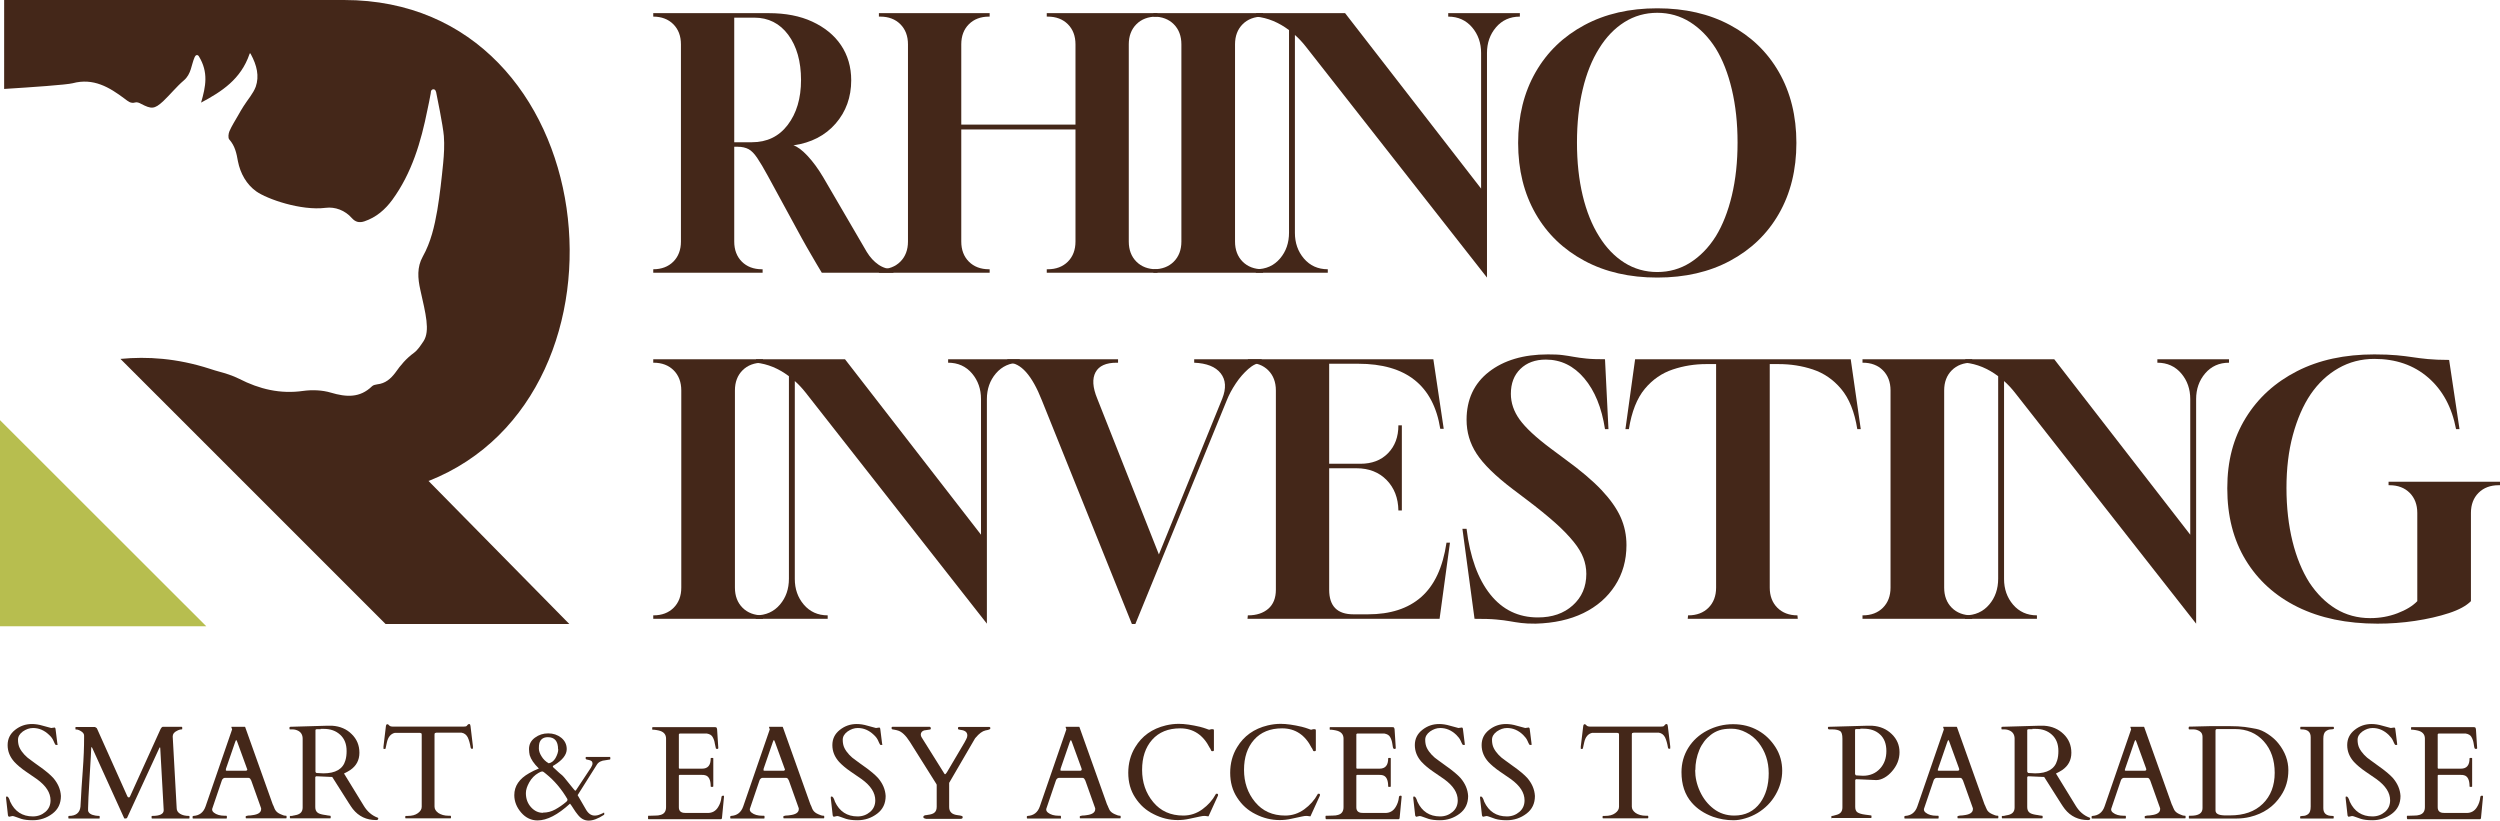 <?xml version="1.0" encoding="UTF-8"?> <svg xmlns="http://www.w3.org/2000/svg" id="Livello_2" data-name="Livello 2" viewBox="0 0 144.47 47.42"><defs><style> .cls-1 { fill: #b7be4f; } .cls-1, .cls-2 { stroke-width: 0px; } .cls-2 { fill: #442719; } </style></defs><g id="Livello_1-2" data-name="Livello 1"><g><path class="cls-2" d="M24.76,27.79l8.14,8.27h-10.62l-15.32-15.32c1.55-.15,3.27-.04,5.16.57.15.05.47.15.49.15.41.11.83.24,1.21.43,1.17.6,2.38.89,3.7.7.52-.07,1.1-.05,1.6.1.88.26,1.67.32,2.38-.37.07-.07.19-.09.3-.11.47-.05.78-.32,1.05-.68.3-.43.63-.82,1.07-1.14.23-.17.39-.43.56-.68.38-.6.12-1.57-.19-2.96-.15-.67-.2-1.31.14-1.92.47-.84.68-1.76.84-2.68.15-.9.25-1.81.34-2.72.05-.52.08-1.04.04-1.57-.05-.61-.42-2.4-.42-2.4-.03-.22-.08-.3-.19-.3-.07,0-.15.05-.15.24-.06.32-.12.64-.19.95-.37,1.85-.9,3.65-2.03,5.2-.42.57-.93,1.01-1.61,1.24-.3.1-.52.04-.72-.18-.4-.46-.98-.67-1.52-.6-1.43.18-3.39-.51-4.01-.95-.56-.4-.92-1.03-1.06-1.74-.08-.46-.17-.89-.5-1.26-.08-.09-.05-.34.01-.48.14-.32.33-.61.5-.91.1-.18.21-.37.32-.54.24-.38.55-.72.7-1.12.21-.61.07-1.23-.29-1.89-.03-.05-.05-.06-.07,0-.5,1.46-1.6,2.17-2.8,2.81.27-.93.44-1.75-.13-2.68-.02-.03-.07-.09-.15-.06-.03.01-.06.05-.09.11-.2.45-.19.98-.63,1.35-.42.36-.78.81-1.19,1.2-.51.47-.68.46-1.28.15-.1-.06-.24-.11-.33-.08-.27.08-.42-.07-.61-.21-.89-.67-1.81-1.22-3.01-.9-.34.09-2.37.23-3.96.33V0h19.64c15.11,0,17.55,22.79,4.9,27.79Z"></path><g><path class="cls-2" d="M37.75,15.76v-.2c.48,0,.87-.15,1.16-.44s.44-.68.44-1.16V2.56c0-.48-.15-.87-.44-1.16-.29-.29-.68-.44-1.16-.44v-.2h6.68c.96,0,1.8.16,2.51.49s1.27.78,1.66,1.36c.39.58.59,1.26.59,2.03,0,.97-.3,1.81-.9,2.5-.6.69-1.41,1.11-2.44,1.26.23.07.5.27.81.6.31.33.62.75.91,1.24l2.52,4.32c.19.31.41.55.67.73.26.18.55.27.87.27v.2h-4.14c-.19-.31-.38-.64-.59-1s-.4-.69-.57-1l-1.96-3.6c-.24-.44-.44-.78-.61-1.03-.17-.25-.33-.42-.5-.51-.17-.09-.38-.14-.63-.14h-.2v5.48c0,.48.15.87.44,1.16.29.29.68.44,1.16.44h.04v.2h-6.32ZM42.43,8.22h1.02c.87,0,1.56-.33,2.07-1,.51-.67.77-1.53.77-2.6s-.25-1.95-.74-2.61-1.15-.99-1.96-.99h-1.16v7.2Z"></path><path class="cls-2" d="M50.79,15.76v-.2h.08c.48,0,.87-.15,1.16-.44s.44-.68.44-1.16V2.56c0-.48-.15-.87-.44-1.16-.29-.29-.68-.44-1.16-.44h-.08v-.2h6.4v.2h-.04c-.48,0-.87.15-1.16.44-.29.29-.44.68-.44,1.16v4.64h6.6V2.56c0-.48-.15-.87-.44-1.16-.29-.29-.68-.44-1.16-.44h-.06v-.2h6.4v.2h-.06c-.48,0-.87.15-1.16.44s-.44.68-.44,1.16v11.4c0,.48.15.87.44,1.16.29.29.68.44,1.16.44h.06v.2h-6.4v-.2h.06c.48,0,.87-.15,1.16-.44s.44-.68.44-1.16v-6.48h-6.6v6.48c0,.48.15.87.44,1.16.29.29.68.44,1.16.44h.04v.2h-6.4Z"></path><path class="cls-2" d="M66.65,15.76v-.2h.02c.48,0,.87-.15,1.16-.44s.44-.68.44-1.16V2.56c0-.48-.15-.87-.44-1.16-.29-.29-.68-.44-1.16-.44h-.02v-.2h6.34v.2h-.02c-.48,0-.87.15-1.16.44-.29.29-.44.68-.44,1.16v11.4c0,.48.15.87.44,1.16.29.29.68.44,1.16.44h.02v.2h-6.34Z"></path><path class="cls-2" d="M85.93,16.04l-10.48-13.36c-.09-.12-.2-.24-.31-.36-.11-.12-.22-.22-.31-.3v11.44c0,.57.17,1.07.52,1.48.35.41.81.62,1.38.62v.2h-4.16v-.2c.59,0,1.05-.21,1.4-.62s.52-.91.52-1.5V1.74c-.6-.45-1.23-.71-1.9-.78v-.2h5.14l7.86,10.14V3.06c0-.57-.17-1.07-.52-1.48-.35-.41-.81-.62-1.38-.62v-.2h4.14v.2c-.57,0-1.03.21-1.38.62-.35.41-.52.91-.52,1.48v12.98Z"></path><path class="cls-2" d="M95.77,16.04c-1.6,0-3-.32-4.21-.97-1.21-.65-2.15-1.55-2.82-2.72-.67-1.17-1.01-2.53-1.01-4.09s.34-2.92,1.01-4.09,1.61-2.07,2.82-2.72c1.21-.65,2.61-.97,4.21-.97s3,.32,4.21.97c1.21.65,2.15,1.55,2.82,2.72.67,1.17,1.01,2.53,1.01,4.09s-.34,2.92-1.01,4.09c-.67,1.17-1.61,2.07-2.82,2.72-1.21.65-2.61.97-4.21.97ZM95.77,15.72c.69,0,1.33-.18,1.9-.54.57-.36,1.07-.87,1.48-1.52.4-.65.71-1.44.93-2.36.22-.92.33-1.94.33-3.06s-.11-2.14-.33-3.07c-.22-.93-.53-1.72-.93-2.37-.41-.65-.91-1.16-1.48-1.52-.57-.36-1.21-.54-1.9-.54s-1.33.18-1.9.54-1.06.87-1.46,1.52c-.41.65-.73,1.44-.95,2.37-.22.93-.33,1.95-.33,3.07s.11,2.14.33,3.06c.22.92.54,1.71.95,2.36.4.65.89,1.16,1.46,1.52s1.21.54,1.9.54Z"></path><path class="cls-2" d="M37.75,35.76v-.2h.02c.48,0,.87-.15,1.16-.44s.44-.68.44-1.16v-11.4c0-.48-.15-.87-.44-1.16-.29-.29-.68-.44-1.16-.44h-.02v-.2h6.34v.2h-.02c-.48,0-.87.15-1.16.44-.29.29-.44.68-.44,1.16v11.4c0,.48.15.87.44,1.16.29.29.68.44,1.16.44h.02v.2h-6.34Z"></path><path class="cls-2" d="M57.03,36.04l-10.48-13.36c-.09-.12-.2-.24-.31-.36-.11-.12-.22-.22-.31-.3v11.44c0,.57.17,1.07.52,1.48.35.41.81.62,1.38.62v.2h-4.16v-.2c.59,0,1.05-.21,1.4-.62s.52-.91.52-1.5v-11.7c-.6-.45-1.23-.71-1.9-.78v-.2h5.14l7.86,10.14v-7.84c0-.57-.17-1.07-.52-1.48-.35-.41-.81-.62-1.38-.62v-.2h4.14v.2c-.57,0-1.03.21-1.38.62-.35.41-.52.91-.52,1.48v12.98Z"></path><path class="cls-2" d="M65.41,36.06l-5.2-12.92c-.57-1.45-1.22-2.18-1.94-2.18h-.06v-.2h6.4v.2h-.08c-.61,0-1.02.18-1.22.55-.2.37-.17.88.1,1.53l3.56,9,3.66-9c.24-.6.21-1.09-.09-1.47s-.81-.58-1.53-.61v-.2h3.9v.2c-.25.01-.51.13-.77.36-.26.23-.5.5-.72.83-.22.33-.4.66-.53.99l-5.28,12.92h-.2Z"></path><path class="cls-2" d="M72.09,35.76l.02-.2h.02c.48,0,.87-.13,1.16-.38.29-.25.44-.62.44-1.1v-11.52c0-.48-.15-.87-.44-1.16s-.68-.44-1.16-.44l-.02-.2h10.72l.6,4.02h-.2c-.4-2.51-1.98-3.76-4.74-3.76h-1.68v5.78h1.8c.67,0,1.2-.2,1.6-.61.4-.41.6-.94.6-1.61h.2v4.92h-.2c-.01-.72-.24-1.31-.68-1.76-.44-.45-1.02-.68-1.74-.68h-1.58v7.02c0,.95.47,1.42,1.4,1.42h.84c1.29,0,2.32-.33,3.08-1,.76-.67,1.25-1.71,1.46-3.14h.2l-.6,4.4h-11.1Z"></path><path class="cls-2" d="M88.75,36.04c-.35,0-.63-.01-.85-.04-.22-.03-.44-.06-.65-.1-.21-.04-.47-.07-.78-.1-.31-.03-.73-.04-1.26-.04l-.7-5.2h.24c.2,1.64.66,2.9,1.37,3.79.71.89,1.63,1.33,2.75,1.33.83,0,1.5-.23,2.02-.7s.78-1.07.78-1.82c0-.32-.06-.63-.17-.92-.11-.29-.3-.61-.57-.94-.27-.33-.62-.7-1.06-1.09-.44-.39-.99-.84-1.64-1.33l-.82-.62c-1-.76-1.69-1.44-2.08-2.04s-.58-1.25-.58-1.96c0-1.17.43-2.1,1.29-2.77.86-.67,2-1.01,3.41-1.01.35,0,.63.01.85.04.22.03.43.06.64.1.21.04.45.07.73.1.28.03.64.04,1.08.04l.2,4.04h-.2c-.19-1.24-.59-2.22-1.2-2.94-.61-.72-1.35-1.08-2.22-1.08-.61,0-1.1.18-1.47.54s-.55.84-.55,1.44c0,.52.17,1.02.51,1.49s.93,1.02,1.77,1.65l.86.64c.88.64,1.58,1.23,2.09,1.77.51.54.88,1.06,1.11,1.57.23.51.34,1.05.34,1.62,0,.88-.22,1.66-.66,2.34-.44.68-1.05,1.21-1.83,1.59-.78.38-1.7.58-2.75.61Z"></path><path class="cls-2" d="M97.53,35.76l.02-.2h.02c.48,0,.87-.15,1.16-.44s.44-.68.44-1.16v-12.92h-.58c-.65,0-1.29.1-1.92.31-.63.21-1.17.58-1.62,1.12s-.76,1.32-.92,2.33h-.2l.56-4.04h12.46l.58,4.04h-.2c-.16-1-.47-1.77-.93-2.32s-1.01-.92-1.64-1.13c-.63-.21-1.29-.31-1.97-.31h-.52v12.92c0,.48.15.87.44,1.16.29.29.68.44,1.16.44l.02.2h-6.36Z"></path><path class="cls-2" d="M107.63,35.76v-.2h.02c.48,0,.87-.15,1.16-.44.29-.29.44-.68.44-1.16v-11.4c0-.48-.15-.87-.44-1.16s-.68-.44-1.16-.44h-.02v-.2h6.34v.2h-.02c-.48,0-.87.15-1.16.44-.29.29-.44.68-.44,1.16v11.4c0,.48.15.87.44,1.16.29.29.68.44,1.16.44h.02v.2h-6.34Z"></path><path class="cls-2" d="M126.91,36.04l-10.48-13.36c-.09-.12-.2-.24-.31-.36s-.22-.22-.31-.3v11.44c0,.57.17,1.07.52,1.48s.81.62,1.38.62v.2h-4.16v-.2c.59,0,1.05-.21,1.4-.62s.52-.91.52-1.5v-11.7c-.6-.45-1.23-.71-1.9-.78v-.2h5.14l7.86,10.14v-7.84c0-.57-.17-1.07-.52-1.48-.35-.41-.81-.62-1.38-.62v-.2h4.14v.2c-.57,0-1.03.21-1.38.62-.35.41-.52.91-.52,1.48v12.98Z"></path><path class="cls-2" d="M137.39,36.04c-1.77,0-3.31-.32-4.61-.96-1.3-.64-2.3-1.55-3.01-2.72s-1.06-2.55-1.06-4.14.35-2.9,1.06-4.06c.71-1.16,1.7-2.06,2.97-2.71,1.27-.65,2.76-.97,4.47-.97.52,0,.95.02,1.29.05s.64.07.91.11c.27.04.56.08.89.11.33.03.74.05,1.23.05l.6,4h-.2c-.24-1.27-.78-2.26-1.61-2.98-.83-.72-1.87-1.08-3.11-1.08-.76,0-1.45.18-2.08.54-.63.36-1.16.86-1.6,1.5-.44.65-.78,1.44-1.03,2.36-.25.92-.37,1.94-.37,3.06s.12,2.16.35,3.09c.23.93.56,1.72.97,2.37.43.65.94,1.16,1.53,1.52.59.36,1.26.54,1.99.54.55,0,1.07-.09,1.57-.28s.88-.42,1.15-.7v-5.1c0-.48-.15-.87-.44-1.16-.29-.29-.68-.44-1.16-.44h-.06v-.2h6.44v.2h-.08c-.48,0-.87.15-1.16.44s-.44.68-.44,1.16v5.1c-.27.27-.69.5-1.27.69-.58.19-1.23.34-1.96.45-.73.11-1.45.16-2.17.16Z"></path></g><polygon class="cls-1" points="11.92 36.19 0 36.19 0 24.28 11.92 36.19"></polygon><g><path class="cls-2" d="M3.17,42.05s.04.03.04.08l.1.8c0,.05.02.08.02.1s-.02.02-.06.02-.06,0-.07-.02c0-.01-.02-.03-.03-.05s-.02-.05-.04-.08c-.01-.03-.03-.06-.04-.09-.05-.12-.13-.23-.25-.34-.28-.27-.59-.4-.93-.4-.21,0-.4.07-.59.2-.19.14-.28.3-.28.48s.03.34.1.48c.07.14.16.26.27.38.11.12.24.23.39.33.14.11.29.21.44.32.4.28.68.52.85.71.26.31.41.65.43,1.03,0,.43-.16.77-.49,1.02s-.71.38-1.14.38c-.28,0-.5-.03-.66-.08-.16-.06-.28-.1-.34-.12-.06-.02-.11-.04-.14-.04s-.05,0-.05,0l-.18.04s-.05-.03-.06-.08c-.07-.62-.11-.95-.11-.99s0-.06,0-.08c0-.01.02-.02.05-.02.07,0,.13.1.19.3.26.56.7.85,1.31.85.28,0,.52-.09.72-.26s.3-.39.3-.67c0-.44-.26-.84-.78-1.22-.15-.11-.36-.25-.64-.44s-.5-.38-.67-.56c-.26-.29-.39-.61-.39-.97s.14-.65.43-.88c.29-.23.61-.34.98-.34.19,0,.4.03.63.1.23.06.39.11.48.13l.21-.03Z"></path><path class="cls-2" d="M5.74,47.15s.02.01.02.03v.09s0,.03-.02.03h-1.76s-.03,0-.03-.03v-.09s.01-.03.03-.03c.41,0,.63-.18.67-.53.01-.1.02-.27.03-.51.01-.24.04-.75.1-1.54.06-.79.08-1.43.08-1.92v-.14c0-.1-.06-.18-.17-.25-.11-.07-.2-.1-.25-.1s-.08,0-.08-.03v-.09s0-.03.03-.03h1.09s.09.04.12.08l1.76,3.93s.02.03.03.04c0,.01.03.02.06.02s.05-.02.07-.07l1.75-3.86c.05-.1.1-.15.14-.15h1.09s.03.01.03.03v.09s0,.03-.02.03c-.08,0-.17.02-.28.08-.17.08-.25.19-.25.33l.23,4.15c0,.13.07.24.2.32.13.08.3.12.51.12.02,0,.03.01.03.03v.09s0,.03-.03.03h-2.13s-.03,0-.03-.03v-.09s0-.03.03-.03c.45,0,.67-.11.67-.33l-.2-3.59s0-.04-.02-.04c-.01,0-.02.01-.03.03l-1.87,4.05s-.04.03-.09.03-.08,0-.08-.03l-1.84-4.05s-.03-.05-.04-.05-.02.03-.02.08c0,.12-.03.66-.09,1.63-.06.97-.09,1.58-.09,1.82v.15c.03.14.17.24.42.28.07.01.15.02.23.02Z"></path><path class="cls-2" d="M13.11,47.27s0,.03-.03.03h-1.92s-.03,0-.03-.03v-.09s.02-.03.05-.03c.34-.02.58-.2.7-.55l1.53-4.44s0-.01,0-.02l-.04-.12s0-.02.01-.02h.75s.01,0,.02,0c0,0,.02.01.02.02l1.59,4.46c.04.07.06.13.08.18.02.06.04.1.07.15.06.1.16.18.3.24.12.06.22.09.32.09.02,0,.03.01.03.03v.09s0,.03-.03.03h-2.3s-.03,0-.03-.03v-.09s.05-.03.14-.04c.09,0,.17-.01.23-.02.35-.04.52-.16.52-.35,0-.02,0-.03,0-.05l-.57-1.6s0-.02-.02-.03c-.03-.09-.08-.13-.16-.13h-1.33c-.08,0-.13.04-.18.12,0,.02-.01.03-.01.03l-.56,1.65v.03c0,.07.03.12.1.18.15.12.36.18.62.18h.1s.03.01.03.03v.09ZM14.22,44.54s.07-.02.07-.06c0-.02,0-.04-.02-.07l-.56-1.54c-.03-.07-.04-.1-.06-.1s-.03.04-.06.11l-.53,1.54s-.01.05-.01.08.02.04.06.04h1.11Z"></path><path class="cls-2" d="M16.78,47.3s-.03-.02-.03-.08v-.04s0-.03.03-.03c.02,0,.04,0,.07,0,.03,0,.07-.01.1-.02.03,0,.07-.01.1-.02.03,0,.05-.01.06-.01.26-.06.38-.2.38-.44v-3.97c0-.22-.09-.37-.26-.46-.1-.05-.21-.08-.33-.08h-.14s-.03,0-.03-.03v-.09s.02-.03.04-.03l2.06-.06h.38c.44.03.82.19,1.11.48.3.29.45.65.45,1.08s-.18.76-.53,1c-.11.07-.23.14-.36.2l1.14,1.86c.2.33.46.56.8.69.03,0,.04.03.04.05,0,.06-.04.09-.12.09-.56,0-1.01-.21-1.35-.64-.07-.1-.15-.2-.22-.32l-.97-1.53-.89-.04h-.03s-.06.02-.06.05v1.73c0,.14.04.24.12.31.08.07.21.11.4.14.05,0,.11.02.18.03.07.01.12.02.15.02s.04.01.04.03v.09s0,.03-.03.03h-2.31ZM18.54,42.14s-.06,0-.1,0c-.03,0-.08,0-.13,0-.05,0-.08.02-.08.06v2.39c.01.05.04.08.08.08l.38.02c.7,0,1.13-.25,1.27-.75.05-.16.07-.34.07-.54,0-.4-.12-.71-.37-.94s-.56-.34-.95-.34c-.04,0-.07,0-.1,0-.03,0-.06,0-.09,0Z"></path><path class="cls-2" d="M23.42,47.18s.01-.03.03-.03h.11c.25,0,.44-.05.59-.16.15-.11.22-.23.22-.37v-4.16c0-.05-.01-.08-.03-.09-.02,0-.05-.01-.08-.02h-1.44c-.23.05-.39.23-.46.54-.04.17-.06.27-.07.32,0,.05-.02.07-.04.07h-.07s-.02,0-.02-.02v-.12l.14-1.17c.01-.08.04-.12.08-.12s.07.02.11.07.12.07.23.07h4.05c.11,0,.17-.01.2-.04s.04-.05.06-.07c.02-.02.05-.04.08-.04s.05.01.06.04c0,.02.02.05.02.08l.14,1.17v.12s0,.02-.02.02h-.07s-.03-.02-.04-.06c-.04-.25-.1-.45-.17-.6-.08-.15-.19-.24-.36-.27h-1.45s-.06.01-.08.02-.03.04-.03.09v4.16c0,.14.07.26.22.37.15.1.35.16.59.16h.11s.03.01.03.03v.09s0,.03-.03.03h-2.58s-.03,0-.03-.03v-.09Z"></path><path class="cls-2" d="M34.89,46.94s.03.02.03.07,0,.07-.02.08c-.34.22-.63.33-.88.33s-.45-.11-.63-.34c-.09-.11-.17-.22-.25-.35-.08-.13-.15-.23-.2-.29-.71.65-1.33.97-1.88.97-.36,0-.68-.15-.94-.45-.26-.3-.4-.64-.4-1.01,0-.53.29-.95.86-1.27.17-.1.36-.19.56-.27-.29-.28-.46-.54-.53-.77-.02-.1-.04-.21-.04-.35,0-.27.11-.49.34-.66.23-.17.48-.25.77-.25s.53.08.75.25c.21.17.32.39.32.66,0,.32-.24.63-.71.92-.06.03-.09.05-.09.06s0,.02,0,.03.01.04.04.06c.03.03.06.06.1.09.04.03.09.08.16.15.07.06.14.13.21.18s.21.22.43.5c.22.27.33.41.34.41.03,0,.05-.01.06-.03l.86-1.3c.06-.1.09-.18.09-.24s-.02-.11-.06-.14c-.04-.03-.09-.05-.14-.06s-.1-.02-.14-.03c-.04-.01-.06-.04-.06-.08s.01-.07.04-.07h1.38s.01.04.01.08,0,.06-.02.07c-.02,0-.1.02-.25.04-.25.02-.42.11-.51.26l-1.11,1.76.47.81c.14.25.31.37.51.37.11,0,.21-.02.32-.07.11-.05.18-.08.21-.09ZM31.38,46.96c.25,0,.48-.06.7-.18.22-.12.44-.27.65-.45.04-.04.06-.07.06-.09,0-.02,0-.04,0-.04,0,0,0-.01,0-.02-.34-.58-.75-1.07-1.25-1.47-.03-.02-.06-.05-.1-.08-.04-.03-.07-.05-.11-.05-.04,0-.12.03-.22.09-.21.12-.39.3-.52.53-.13.23-.2.44-.2.63,0,.33.1.6.3.82s.43.32.68.32ZM32.25,43.3c0-.47-.2-.7-.59-.7-.25,0-.42.11-.49.34-.02.07-.03.17-.03.31s.05.29.15.45c.1.17.24.31.42.41.16-.03.29-.13.39-.3.1-.18.16-.35.16-.51Z"></path><path class="cls-2" d="M37.45,47.27v-.1s0-.03.03-.03h.08c.1,0,.21-.01.32-.01.11,0,.21-.01.3-.04.21-.06.31-.21.31-.45v-3.96c0-.25-.15-.41-.44-.47-.08-.02-.17-.03-.25-.04h-.08s-.03,0-.03-.03v-.09s.01-.03.03-.03h3.58s.08,0,.1.02c.02.02.03.05.04.11l.07,1.09s-.02.04-.06.04-.07-.01-.08-.03c-.01-.02-.03-.12-.06-.27-.02-.16-.07-.29-.13-.39-.06-.11-.17-.17-.33-.2h-1.57s-.05.02-.05.05v1.94s.01.04.04.04h1.3c.34,0,.5-.2.5-.59,0-.02,0-.03.03-.03h.09s.03,0,.03.03v1.61s-.01.03-.03.03h-.09s-.03,0-.03-.03c0-.37-.11-.59-.32-.64-.06-.02-.12-.02-.19-.02h-1.29s-.04.01-.04.04v1.83c0,.19.09.29.26.32.05,0,.1.01.16.01h1.25c.26,0,.46-.11.6-.34.1-.16.17-.35.19-.56,0-.07.04-.1.11-.1.03,0,.04.02.04.05l-.12,1.26s-.03.05-.05.05h-4.19s-.03,0-.03-.03Z"></path><path class="cls-2" d="M44.18,47.27s0,.03-.03.03h-1.92s-.03,0-.03-.03v-.09s.02-.03.05-.03c.34-.02.58-.2.7-.55l1.53-4.44s0-.01,0-.02l-.04-.12s0-.02.01-.02h.75s.01,0,.02,0c0,0,.02.01.02.02l1.59,4.46c.04.07.06.13.08.18.02.06.04.1.07.15.06.1.16.18.3.24.12.06.22.09.32.09.02,0,.03.01.03.03v.09s0,.03-.03.03h-2.3s-.03,0-.03-.03v-.09s.05-.03.14-.04c.09,0,.17-.01.23-.02.35-.04.52-.16.52-.35,0-.02,0-.03,0-.05l-.57-1.6s0-.02-.02-.03c-.03-.09-.08-.13-.16-.13h-1.33c-.08,0-.13.04-.18.12,0,.02-.01.03-.01.03l-.56,1.65v.03c0,.07.03.12.1.18.15.12.36.18.62.18h.1s.03.01.03.03v.09ZM45.29,44.54s.07-.02.07-.06c0-.02,0-.04-.02-.07l-.56-1.54c-.03-.07-.04-.1-.06-.1s-.03.04-.06.11l-.53,1.54s-.01.05-.01.08.02.04.06.04h1.11Z"></path><path class="cls-2" d="M50.83,42.05s.04.03.04.08l.1.8c0,.05.02.08.02.1s-.02.02-.06.02-.06,0-.07-.02c0-.01-.02-.03-.03-.05s-.02-.05-.04-.08c-.01-.03-.03-.06-.04-.09-.05-.12-.13-.23-.25-.34-.28-.27-.59-.4-.93-.4-.21,0-.4.07-.59.2-.19.14-.28.3-.28.48s.03.34.1.48c.07.14.16.26.27.38.11.12.24.23.39.33.14.11.29.21.44.32.4.28.68.52.85.71.26.31.41.65.43,1.03,0,.43-.16.77-.49,1.02s-.71.38-1.14.38c-.28,0-.5-.03-.66-.08-.16-.06-.28-.1-.34-.12-.06-.02-.11-.04-.14-.04s-.05,0-.05,0l-.18.04s-.05-.03-.06-.08c-.07-.62-.11-.95-.11-.99s0-.06,0-.08c0-.01.02-.02.05-.02.07,0,.13.1.19.3.26.56.7.85,1.31.85.28,0,.52-.09.72-.26s.3-.39.3-.67c0-.44-.26-.84-.78-1.22-.15-.11-.36-.25-.64-.44s-.5-.38-.67-.56c-.26-.29-.39-.61-.39-.97s.14-.65.43-.88c.29-.23.61-.34.98-.34.19,0,.4.03.63.1.23.06.39.11.48.13l.21-.03Z"></path><path class="cls-2" d="M53.49,47.3c-.08,0-.13-.02-.13-.08v-.04s.04-.06.11-.07.12-.01.14-.02c.19-.02.33-.07.4-.14.08-.07.12-.18.12-.33v-1.24s0-.04-.01-.06l-1.54-2.45c-.24-.38-.48-.6-.71-.66-.01,0-.04,0-.07-.02-.03,0-.11-.02-.22-.04-.04,0-.06-.04-.06-.08s.02-.07.06-.07h2.15s.06.02.06.08-.02.08-.06.08c-.17.02-.28.04-.33.05-.12.04-.19.13-.19.24,0,.06.02.11.05.16l1.27,2.03s.04.07.05.08c0,.01.02.02.04.02s.05-.04.1-.11l1.02-1.73c.03-.06.06-.12.1-.19.04-.07.06-.14.06-.21,0-.18-.12-.29-.38-.32-.09-.01-.14-.03-.15-.04s-.01-.03-.01-.06c0-.05.02-.07.06-.07h1.76s.05.02.05.05,0,.06-.02.07c-.01.01-.03.02-.05.03-.02,0-.04.01-.06.02-.02,0-.07.01-.15.03-.18.04-.37.18-.57.42-.02.03-.04.04-.04.05l-1.49,2.56v1.4c0,.14.04.24.12.32.08.08.21.13.39.15.18.02.27.05.27.09v.04c0,.05-.04.08-.13.08h-2.03Z"></path><path class="cls-2" d="M61.32,47.27s0,.03-.03.03h-1.92s-.03,0-.03-.03v-.09s.02-.03.05-.03c.34-.02.58-.2.7-.55l1.53-4.44s0-.01,0-.02l-.04-.12s0-.02.01-.02h.75s.01,0,.02,0c0,0,.02.01.02.02l1.59,4.46c.04.07.06.13.08.18s.05.1.07.15c.06.1.16.18.3.24.12.06.22.09.31.09.02,0,.03.01.03.03v.09s0,.03-.03.03h-2.3s-.03,0-.03-.03v-.09s.05-.03.14-.04c.09,0,.17-.01.23-.02.35-.04.52-.16.52-.35,0-.02,0-.03,0-.05l-.57-1.6s0-.02-.02-.03c-.03-.09-.08-.13-.16-.13h-1.33c-.08,0-.13.04-.18.12,0,.02-.01.03-.01.03l-.56,1.65v.03c0,.07.03.12.1.18.15.12.36.18.62.18h.1s.03.01.03.03v.09ZM62.44,44.54s.07-.02.07-.06c0-.02,0-.04-.01-.07l-.56-1.54c-.03-.07-.04-.1-.06-.1-.01,0-.03.04-.06.11l-.53,1.54s-.01.05-.01.08.02.04.06.04h1.11Z"></path><path class="cls-2" d="M69.86,47.16s-.04.02-.09.01-.11-.02-.17-.02-.16.01-.28.04c-.12.03-.31.07-.56.12-.26.06-.49.08-.7.08-.48,0-.94-.11-1.39-.34-.45-.22-.8-.54-1.07-.96-.27-.41-.4-.89-.4-1.43s.13-1.04.4-1.48c.39-.65.98-1.07,1.77-1.26.25-.06.5-.09.75-.09.34,0,.75.06,1.22.17.14.04.26.07.36.11.1.04.16.06.18.06l.11-.03h.12s.04.02.04.06v1.17s-.02.04-.07.04-.07,0-.08-.02-.01-.02-.02-.04c0-.02-.02-.03-.02-.05s-.02-.03-.03-.05-.01-.03-.02-.03c-.38-.75-.95-1.13-1.71-1.13-.69,0-1.23.22-1.62.66-.39.44-.58,1.02-.58,1.74s.21,1.34.64,1.86,1.01.78,1.74.78c.4,0,.77-.12,1.1-.36.33-.24.59-.53.78-.88,0-.02.02-.02.04-.02h.05s.04.02.04.05,0,.06-.02.09l-.52,1.14Z"></path><path class="cls-2" d="M75.75,47.16s-.04.02-.09.01-.11-.02-.17-.02-.16.01-.28.04c-.12.03-.31.07-.56.12-.26.06-.49.08-.7.08-.48,0-.94-.11-1.39-.34-.45-.22-.8-.54-1.07-.96-.27-.41-.4-.89-.4-1.43s.13-1.04.4-1.48c.39-.65.98-1.07,1.77-1.26.25-.06.5-.09.75-.09.34,0,.75.06,1.22.17.14.04.26.07.36.11.1.04.16.06.18.06l.11-.03h.12s.04.02.04.06v1.17s-.02.04-.07.04-.07,0-.08-.02-.01-.02-.02-.04c0-.02-.02-.03-.02-.05s-.02-.03-.03-.05-.01-.03-.02-.03c-.38-.75-.95-1.13-1.71-1.13-.69,0-1.23.22-1.62.66-.39.44-.58,1.02-.58,1.74s.21,1.34.64,1.86,1.01.78,1.74.78c.4,0,.77-.12,1.1-.36.33-.24.59-.53.78-.88,0-.02.02-.02.04-.02h.05s.04.02.04.05,0,.06-.02.09l-.52,1.14Z"></path><path class="cls-2" d="M76.6,47.27v-.1s0-.03.03-.03h.08c.11,0,.21-.01.32-.01.11,0,.21-.01.3-.04.21-.06.31-.21.31-.45v-3.96c0-.25-.15-.41-.44-.47-.08-.02-.17-.03-.25-.04h-.08s-.03,0-.03-.03v-.09s0-.03.03-.03h3.58s.08,0,.1.02c.02.02.03.05.04.11l.07,1.09s-.02.04-.06.04-.07-.01-.08-.03c-.02-.02-.04-.12-.06-.27s-.07-.29-.13-.39c-.06-.11-.17-.17-.33-.2h-1.57s-.05.02-.05.05v1.94s.01.04.04.04h1.3c.34,0,.5-.2.5-.59,0-.02.01-.03.03-.03h.09s.03,0,.03.03v1.61s0,.03-.03.03h-.09s-.03,0-.03-.03c0-.37-.11-.59-.32-.64-.06-.02-.12-.02-.19-.02h-1.29s-.04.01-.04.04v1.83c0,.19.09.29.26.32.05,0,.1.01.16.01h1.25c.26,0,.46-.11.6-.34.1-.16.17-.35.19-.56,0-.07.04-.1.11-.1.03,0,.05.02.05.05l-.12,1.26s-.03.05-.05.05h-4.19s-.03,0-.03-.03Z"></path><path class="cls-2" d="M84.5,42.05s.04.03.04.08l.1.8c0,.05.01.08.01.1s-.02.02-.06.02-.06,0-.07-.02c-.01-.01-.02-.03-.03-.05s-.02-.05-.04-.08c-.01-.03-.03-.06-.04-.09-.05-.12-.14-.23-.25-.34-.28-.27-.59-.4-.93-.4-.21,0-.4.07-.59.2-.19.14-.28.3-.28.48s.03.34.1.48c.07.14.16.26.27.38.11.12.24.23.39.33.15.11.29.21.44.32.4.28.68.52.85.71.26.31.41.65.43,1.03,0,.43-.16.77-.49,1.02s-.71.38-1.14.38c-.28,0-.5-.03-.66-.08-.16-.06-.28-.1-.34-.12-.06-.02-.11-.04-.14-.04s-.05,0-.05,0l-.18.04s-.05-.03-.06-.08c-.07-.62-.11-.95-.11-.99s0-.06,0-.08c0-.01.02-.02.05-.02.07,0,.13.1.19.3.26.56.7.85,1.31.85.28,0,.52-.09.72-.26s.3-.39.3-.67c0-.44-.26-.84-.78-1.22-.15-.11-.36-.25-.64-.44s-.5-.38-.67-.56c-.26-.29-.39-.61-.39-.97s.14-.65.43-.88.61-.34.98-.34c.19,0,.4.03.63.1.23.06.39.11.48.13l.21-.03Z"></path><path class="cls-2" d="M88.36,42.05s.04.03.04.08l.1.8c0,.05.01.08.01.1s-.02.02-.06.02-.06,0-.07-.02c-.01-.01-.02-.03-.03-.05s-.02-.05-.04-.08c-.01-.03-.03-.06-.04-.09-.05-.12-.14-.23-.25-.34-.28-.27-.59-.4-.93-.4-.21,0-.4.07-.59.2-.19.14-.28.3-.28.48s.03.34.1.48c.07.14.16.26.27.38.11.12.24.23.39.33.15.11.29.21.44.32.4.28.68.52.85.71.26.31.41.65.43,1.03,0,.43-.16.77-.49,1.02s-.71.38-1.14.38c-.28,0-.5-.03-.66-.08-.16-.06-.28-.1-.34-.12-.06-.02-.11-.04-.14-.04s-.05,0-.05,0l-.18.04s-.05-.03-.06-.08c-.07-.62-.11-.95-.11-.99s0-.06,0-.08c0-.01.02-.02.05-.02.07,0,.13.1.19.3.26.56.7.85,1.31.85.28,0,.52-.09.72-.26s.3-.39.3-.67c0-.44-.26-.84-.78-1.22-.15-.11-.36-.25-.64-.44s-.5-.38-.67-.56c-.26-.29-.39-.61-.39-.97s.14-.65.43-.88.61-.34.98-.34c.19,0,.4.03.63.1.23.06.39.11.48.13l.21-.03Z"></path><path class="cls-2" d="M92.61,47.18s.01-.03.03-.03h.11c.25,0,.44-.05.59-.16.15-.11.22-.23.22-.37v-4.16c0-.05-.01-.08-.03-.09s-.05-.01-.08-.02h-1.44c-.23.05-.39.23-.46.54-.04.17-.06.27-.07.32s-.02.07-.04.07h-.07s-.02,0-.02-.02v-.12l.14-1.17c.01-.08.04-.12.08-.12s.07.02.11.07.12.07.23.07h4.05c.11,0,.17-.01.2-.04s.04-.05.06-.07c.02-.02.05-.04.08-.04s.05.01.06.04c0,.02.02.05.02.08l.14,1.17v.12s0,.02-.02.02h-.07s-.03-.02-.04-.06c-.04-.25-.1-.45-.17-.6-.08-.15-.19-.24-.36-.27h-1.45s-.06.01-.08.02c-.02,0-.03.04-.03.09v4.16c0,.14.07.26.22.37.15.1.35.16.59.16h.11s.03.01.03.03v.09s-.01.03-.03.03h-2.58s-.03,0-.03-.03v-.09Z"></path><path class="cls-2" d="M100.86,47.29c-.26.08-.49.11-.69.11-.41,0-.8-.07-1.18-.2-.51-.19-.92-.46-1.23-.82-.4-.46-.59-1.05-.59-1.76,0-.51.13-.98.39-1.4.26-.42.63-.76,1.09-1s.96-.37,1.5-.37,1.01.12,1.44.36.76.57,1.02.98.38.87.38,1.35-.13.95-.38,1.38c-.25.44-.6.79-1.04,1.06-.22.13-.46.24-.71.31ZM97.96,44.5c0,.42.09.83.28,1.24s.45.74.79,1c.34.26.74.39,1.19.39.64,0,1.14-.25,1.5-.74.32-.44.49-1.01.49-1.7s-.2-1.28-.59-1.78c-.19-.24-.43-.44-.71-.58-.28-.15-.56-.22-.85-.22s-.52.03-.7.09c-.18.06-.35.15-.49.26s-.28.24-.39.39c-.11.15-.21.31-.28.49-.15.36-.23.75-.23,1.17Z"></path><path class="cls-2" d="M105.86,47.3s-.03-.02-.03-.08v-.04s.01-.03.04-.03.06,0,.11-.02.09-.02.11-.03c.26-.06.38-.2.38-.44v-3.97c0-.23-.04-.38-.13-.44-.09-.06-.24-.1-.46-.1h-.17c-.05,0-.08-.03-.08-.09,0-.04.02-.06.05-.06h.03l2.11-.06h.38c.45.03.82.19,1.12.48.3.29.45.64.45,1.05s-.15.78-.44,1.11c-.13.15-.27.27-.43.36s-.32.14-.47.14l-1.13-.05h-.03s-.06.02-.06.05v1.55c0,.14.04.24.11.3.08.06.23.12.48.15.03,0,.08.01.16.02.07.01.12.02.15.02s.04.01.04.03v.09s0,.03-.03.03h-2.25ZM107.51,42.13s-.06,0-.1,0c-.03,0-.08,0-.13,0-.05,0-.08.02-.08.06v2.54c.02.05.04.08.08.08l.38.02c.4,0,.73-.14.98-.41.25-.27.37-.61.37-1.02s-.12-.73-.36-.95c-.24-.23-.56-.34-.96-.34-.04,0-.07,0-.1,0-.03,0-.06,0-.09,0Z"></path><path class="cls-2" d="M112.03,47.27s0,.03-.03.03h-1.92s-.03,0-.03-.03v-.09s.02-.03.05-.03c.34-.02.58-.2.7-.55l1.53-4.44s0-.01,0-.02l-.04-.12s0-.02.01-.02h.75s.01,0,.02,0c0,0,.02.01.02.02l1.59,4.46c.04.07.06.13.08.18s.05.1.07.15c.06.1.16.18.3.24.12.06.22.09.32.09.02,0,.03.01.03.03v.09s0,.03-.03.03h-2.3s-.03,0-.03-.03v-.09s.05-.03.14-.04c.09,0,.17-.01.23-.02.35-.04.52-.16.52-.35,0-.02,0-.03,0-.05l-.57-1.6s0-.02-.02-.03c-.03-.09-.08-.13-.16-.13h-1.33c-.08,0-.13.04-.18.12,0,.02-.01.03-.01.03l-.56,1.65v.03c0,.07.03.12.1.18.15.12.36.18.62.18h.1s.03.01.03.03v.09ZM113.15,44.54s.07-.02.07-.06c0-.02,0-.04-.01-.07l-.56-1.54c-.03-.07-.04-.1-.06-.1s-.03.04-.06.11l-.53,1.54s-.02.05-.02.08.02.04.06.04h1.11Z"></path><path class="cls-2" d="M115.71,47.3s-.03-.02-.03-.08v-.04s.01-.03.03-.03c.02,0,.04,0,.07,0,.03,0,.07-.01.1-.02s.07-.01.1-.02c.03,0,.05-.01.06-.01.26-.06.38-.2.38-.44v-3.97c0-.22-.09-.37-.26-.46-.1-.05-.21-.08-.33-.08h-.14s-.03,0-.03-.03v-.09s.01-.03.04-.03l2.06-.06h.38c.44.03.81.19,1.11.48s.45.65.45,1.08-.18.76-.53,1c-.11.07-.23.14-.36.2l1.14,1.86c.2.33.46.56.8.69.03,0,.04.03.04.05,0,.06-.04.09-.12.09-.56,0-1.01-.21-1.35-.64-.07-.1-.15-.2-.22-.32l-.97-1.53-.89-.04h-.03s-.06.02-.06.05v1.73c0,.14.04.24.12.31.08.07.21.11.4.14.05,0,.11.02.18.03.07.01.12.02.15.02s.04.01.04.03v.09s-.01.03-.03.03h-2.31ZM117.46,42.14s-.06,0-.1,0c-.03,0-.08,0-.13,0-.05,0-.08.02-.08.06v2.39c.02.05.04.08.08.08l.38.02c.7,0,1.13-.25,1.27-.75.05-.16.07-.34.07-.54,0-.4-.12-.71-.37-.94s-.56-.34-.95-.34c-.04,0-.07,0-.1,0-.03,0-.06,0-.09,0Z"></path><path class="cls-2" d="M122.85,47.27s0,.03-.03.03h-1.92s-.03,0-.03-.03v-.09s.02-.03.05-.03c.34-.02.58-.2.7-.55l1.53-4.44s0-.01,0-.02l-.04-.12s0-.02.01-.02h.75s.01,0,.02,0c0,0,.02.01.02.02l1.59,4.46c.04.07.06.13.08.18s.05.1.07.15c.06.1.16.18.3.24.12.06.22.09.32.09.02,0,.03.01.03.03v.09s0,.03-.03.03h-2.3s-.03,0-.03-.03v-.09s.05-.03.14-.04c.09,0,.17-.01.23-.02.35-.04.52-.16.52-.35,0-.02,0-.03,0-.05l-.57-1.6s0-.02-.02-.03c-.03-.09-.08-.13-.16-.13h-1.33c-.08,0-.13.04-.18.12,0,.02-.01.03-.01.03l-.56,1.65v.03c0,.07.03.12.1.18.15.12.36.18.62.18h.1s.03.01.03.03v.09ZM123.96,44.54s.07-.02.07-.06c0-.02,0-.04-.01-.07l-.56-1.54c-.03-.07-.04-.1-.06-.1s-.03.04-.06.11l-.53,1.54s-.02.05-.02.08.02.04.06.04h1.11Z"></path><path class="cls-2" d="M126.49,42.02s0-.03.03-.03h.08l1.21-.03c.14,0,.3,0,.47,0h.47c.44,0,.76.02.98.05.22.03.43.07.65.11.21.04.44.14.68.3.24.16.45.34.62.56.37.47.56.98.56,1.53s-.14,1.04-.43,1.47c-.41.63-1.01,1.04-1.79,1.23-.25.06-.5.09-.76.09h-2.74s-.03,0-.03-.03v-.1s0-.03.03-.03h.08c.46,0,.68-.15.68-.44v-4.12c0-.14-.05-.25-.16-.32s-.23-.11-.37-.11h-.24s-.03-.01-.03-.03v-.1ZM128.12,42.13c-.06,0-.09.03-.09.1v4.6c0,.19.17.28.52.29.1,0,.21,0,.32,0,.8,0,1.43-.22,1.89-.67.46-.45.69-1.05.69-1.79s-.21-1.35-.63-1.82c-.42-.47-.98-.71-1.67-.71h-1.02Z"></path><path class="cls-2" d="M133.53,42.6c0-.3-.17-.45-.52-.45-.06,0-.08,0-.08-.03v-.09s0-.03.03-.03h1.88s.03.01.03.03v.09s-.06.03-.17.03-.21.04-.3.11c-.09.07-.14.21-.14.43v4.01c0,.3.17.45.52.45.05,0,.08.01.08.03v.09s0,.03-.03.03h-1.88s-.03,0-.03-.03v-.09s.06-.03.17-.03.21-.04.3-.11c.09-.07.14-.21.14-.43v-4.01Z"></path><path class="cls-2" d="M138.38,42.05s.04.03.04.08l.1.8c0,.05.01.08.01.1s-.02.02-.06.02-.06,0-.07-.02c-.01-.01-.02-.03-.03-.05s-.02-.05-.04-.08c-.01-.03-.03-.06-.04-.09-.05-.12-.14-.23-.25-.34-.28-.27-.59-.4-.93-.4-.21,0-.4.07-.59.2-.19.14-.28.3-.28.48s.03.34.1.48c.07.14.16.26.27.38.11.12.24.23.39.33.15.11.29.21.44.32.4.28.68.52.85.71.26.31.41.65.43,1.03,0,.43-.16.77-.49,1.02s-.71.38-1.14.38c-.28,0-.5-.03-.66-.08-.16-.06-.28-.1-.34-.12-.06-.02-.11-.04-.14-.04s-.05,0-.05,0l-.18.04s-.05-.03-.06-.08c-.07-.62-.11-.95-.11-.99s0-.06,0-.08c0-.01.02-.02.05-.02.07,0,.13.1.19.3.26.56.7.85,1.31.85.28,0,.52-.09.72-.26s.3-.39.3-.67c0-.44-.26-.84-.78-1.22-.15-.11-.36-.25-.64-.44s-.5-.38-.67-.56c-.26-.29-.39-.61-.39-.97s.14-.65.43-.88.61-.34.98-.34c.19,0,.4.03.63.1.23.06.39.11.48.13l.21-.03Z"></path><path class="cls-2" d="M139.09,47.27v-.1s0-.03.03-.03h.08c.11,0,.21-.01.32-.01.11,0,.21-.01.3-.04.21-.06.31-.21.31-.45v-3.96c0-.25-.15-.41-.44-.47-.08-.02-.17-.03-.25-.04h-.08s-.03,0-.03-.03v-.09s0-.03.03-.03h3.58s.08,0,.1.02c.02.02.03.05.04.11l.07,1.09s-.02.04-.06.04-.07-.01-.08-.03c-.02-.02-.04-.12-.06-.27s-.07-.29-.13-.39c-.06-.11-.17-.17-.33-.2h-1.57s-.05.02-.05.05v1.94s.01.04.04.04h1.3c.34,0,.5-.2.5-.59,0-.02.01-.03.03-.03h.09s.03,0,.03.03v1.61s0,.03-.03.03h-.09s-.03,0-.03-.03c0-.37-.11-.59-.32-.64-.06-.02-.12-.02-.19-.02h-1.29s-.04.01-.04.04v1.83c0,.19.09.29.26.32.05,0,.1.01.16.01h1.25c.26,0,.46-.11.6-.34.1-.16.17-.35.19-.56,0-.07.04-.1.11-.1.03,0,.05.02.05.05l-.12,1.26s-.03.05-.05.05h-4.19s-.03,0-.03-.03Z"></path></g></g></g></svg> 